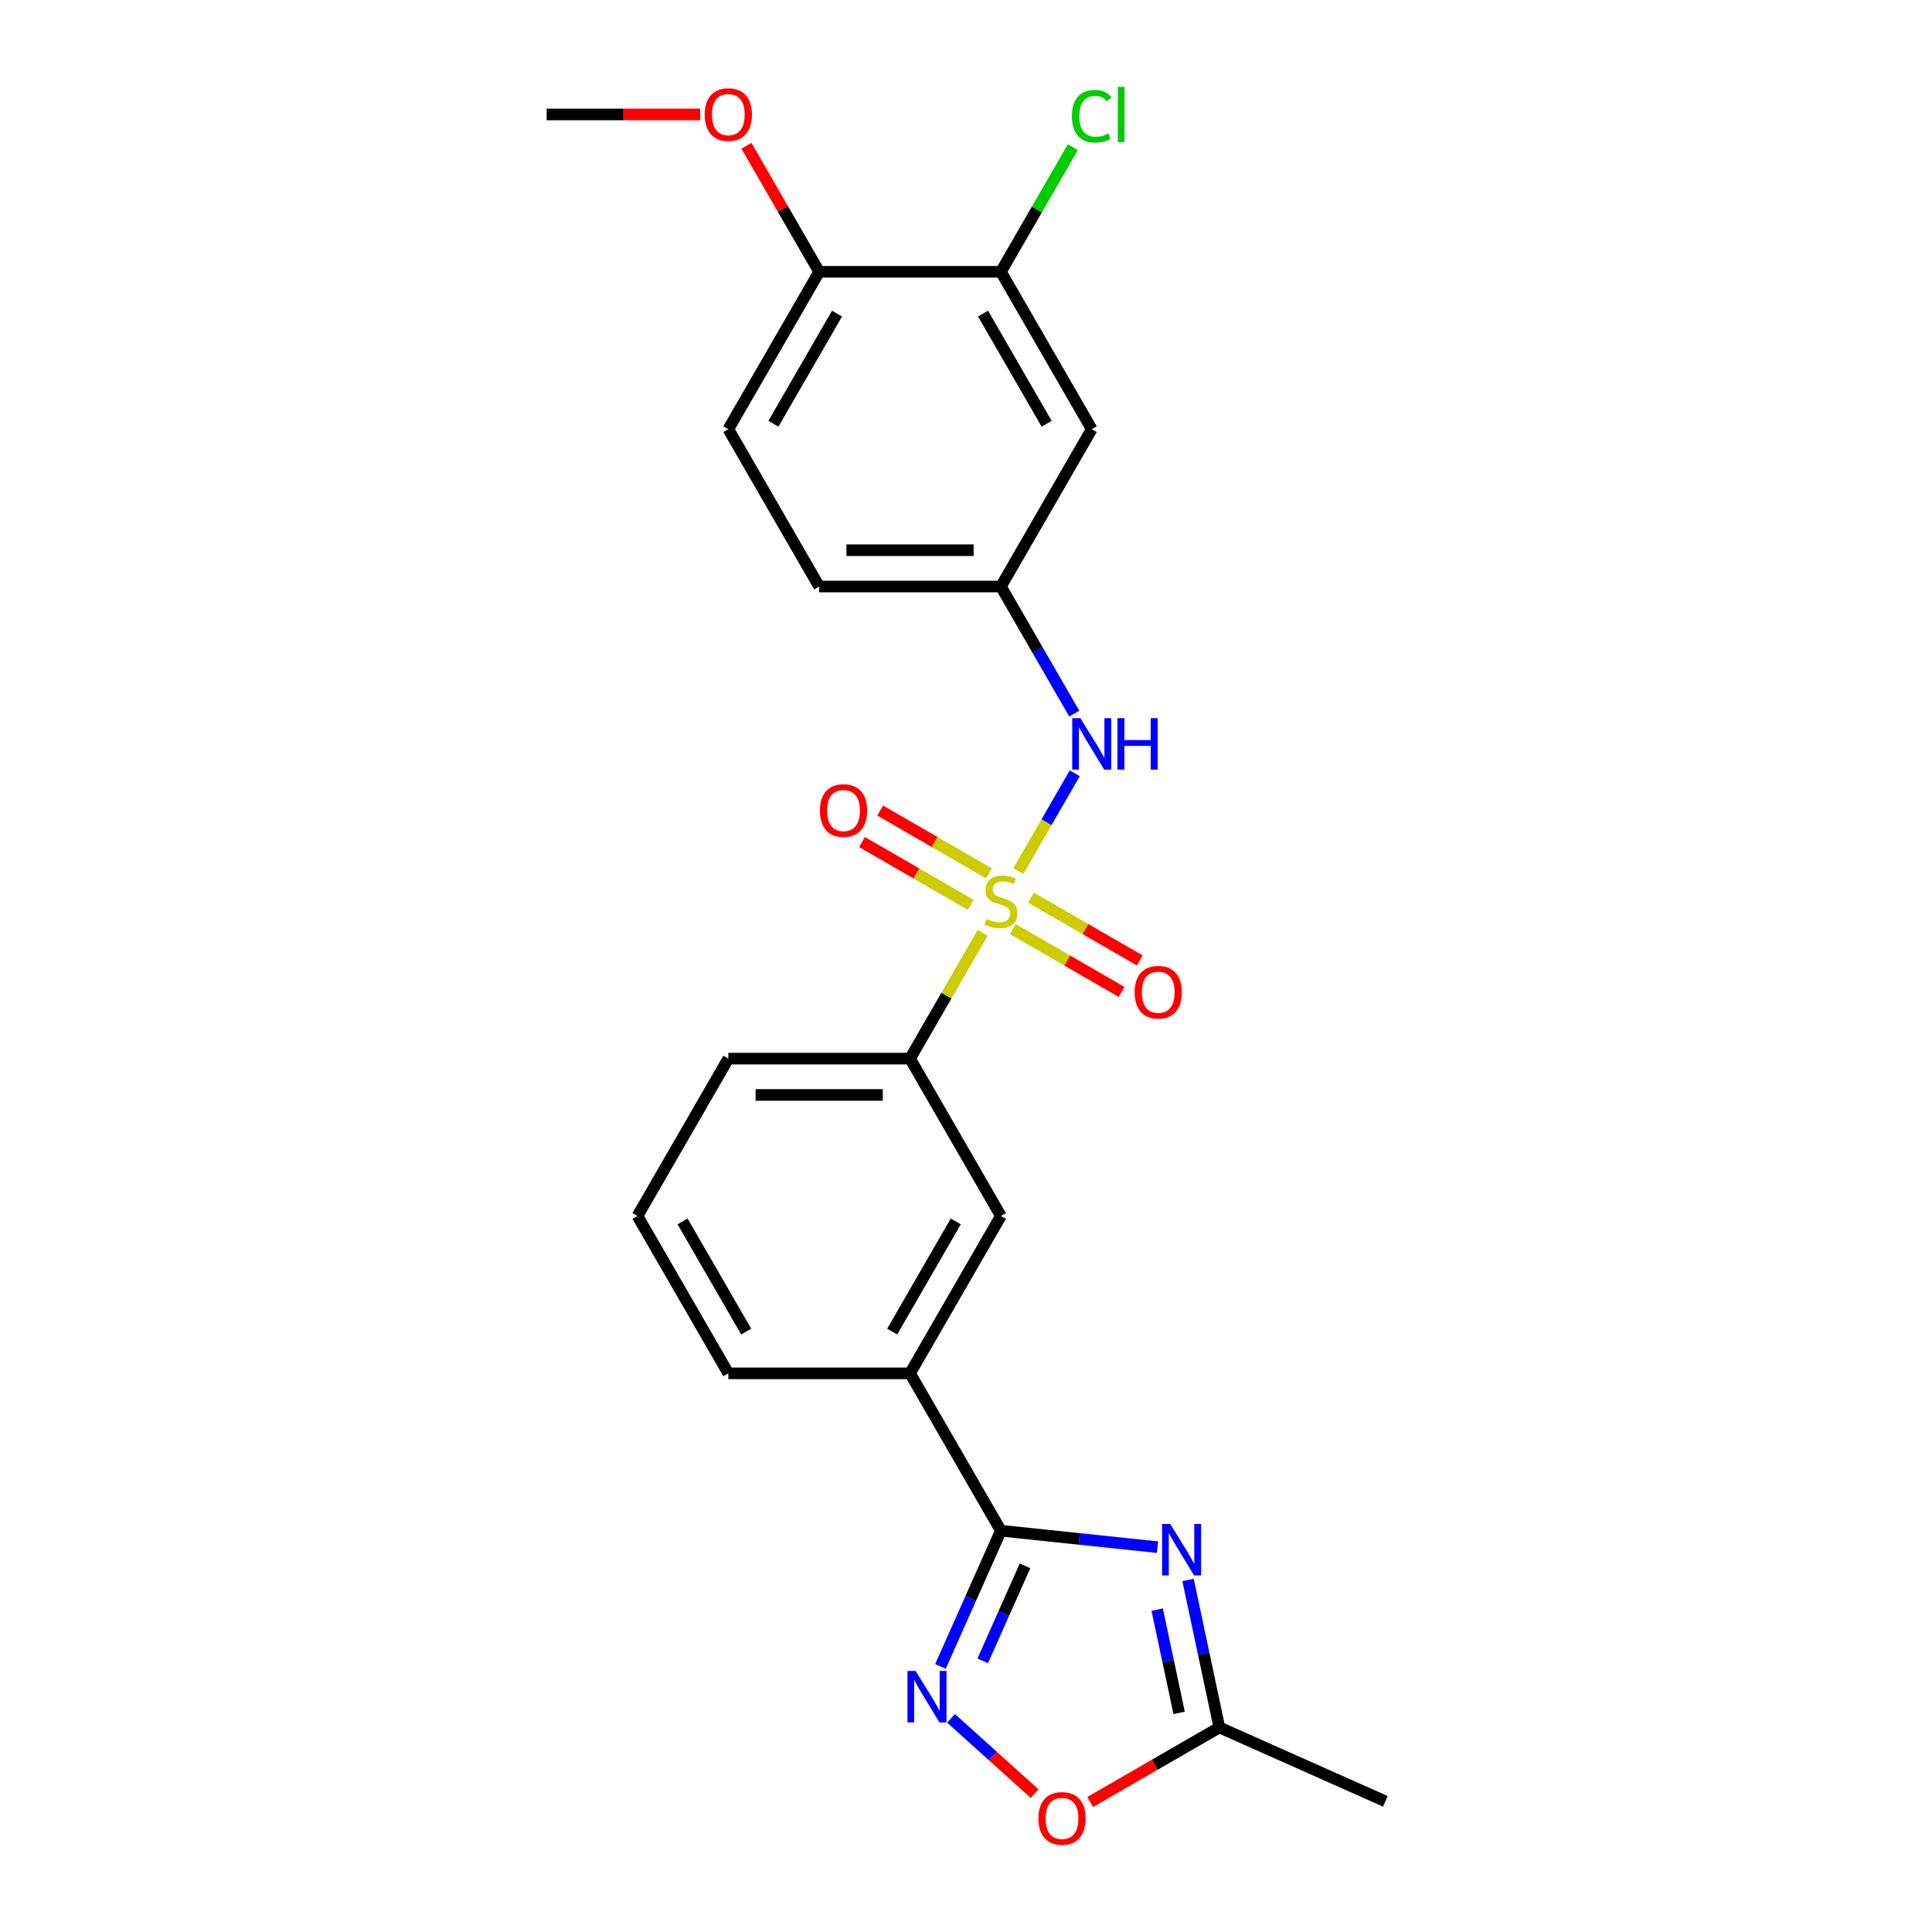 <?xml version='1.0' encoding='iso-8859-1'?>
<svg version='1.1' baseProfile='full'
              xmlns='http://www.w3.org/2000/svg'
                      xmlns:rdkit='http://www.rdkit.org/xml'
                      xmlns:xlink='http://www.w3.org/1999/xlink'
                  xml:space='preserve'
width='1000px' height='1000px' viewBox='0 0 1000 1000'>
<!-- END OF HEADER -->
<rect style='opacity:1.0;fill:#FFFFFF;stroke:none' width='1000' height='1000' x='0' y='0'> </rect>
<path class='bond-3' d='M 527.083,450.859 L 541.69,425.559' style='fill:none;fill-rule:evenodd;stroke:#CCCC00;stroke-width:6px;stroke-linecap:butt;stroke-linejoin:miter;stroke-opacity:1' />
<path class='bond-3' d='M 541.69,425.559 L 556.298,400.258' style='fill:none;fill-rule:evenodd;stroke:#0000FF;stroke-width:6px;stroke-linecap:butt;stroke-linejoin:miter;stroke-opacity:1' />
<path class='bond-5' d='M 508.621,482.836 L 489.827,515.388' style='fill:none;fill-rule:evenodd;stroke:#CCCC00;stroke-width:6px;stroke-linecap:butt;stroke-linejoin:miter;stroke-opacity:1' />
<path class='bond-5' d='M 489.827,515.388 L 471.034,547.94' style='fill:none;fill-rule:evenodd;stroke:#000000;stroke-width:6px;stroke-linecap:butt;stroke-linejoin:miter;stroke-opacity:1' />
<path class='bond-8' d='M 524.247,480.923 L 552.395,497.174' style='fill:none;fill-rule:evenodd;stroke:#CCCC00;stroke-width:6px;stroke-linecap:butt;stroke-linejoin:miter;stroke-opacity:1' />
<path class='bond-8' d='M 552.395,497.174 L 580.542,513.425' style='fill:none;fill-rule:evenodd;stroke:#FF0000;stroke-width:6px;stroke-linecap:butt;stroke-linejoin:miter;stroke-opacity:1' />
<path class='bond-8' d='M 533.652,464.633 L 561.8,480.884' style='fill:none;fill-rule:evenodd;stroke:#CCCC00;stroke-width:6px;stroke-linecap:butt;stroke-linejoin:miter;stroke-opacity:1' />
<path class='bond-8' d='M 561.8,480.884 L 589.947,497.135' style='fill:none;fill-rule:evenodd;stroke:#FF0000;stroke-width:6px;stroke-linecap:butt;stroke-linejoin:miter;stroke-opacity:1' />
<path class='bond-9' d='M 511.87,452.057 L 483.722,435.806' style='fill:none;fill-rule:evenodd;stroke:#CCCC00;stroke-width:6px;stroke-linecap:butt;stroke-linejoin:miter;stroke-opacity:1' />
<path class='bond-9' d='M 483.722,435.806 L 455.575,419.555' style='fill:none;fill-rule:evenodd;stroke:#FF0000;stroke-width:6px;stroke-linecap:butt;stroke-linejoin:miter;stroke-opacity:1' />
<path class='bond-9' d='M 502.465,468.347 L 474.317,452.096' style='fill:none;fill-rule:evenodd;stroke:#CCCC00;stroke-width:6px;stroke-linecap:butt;stroke-linejoin:miter;stroke-opacity:1' />
<path class='bond-9' d='M 474.317,452.096 L 446.17,435.845' style='fill:none;fill-rule:evenodd;stroke:#FF0000;stroke-width:6px;stroke-linecap:butt;stroke-linejoin:miter;stroke-opacity:1' />
<path class='bond-0' d='M 599.141,800.811 L 558.6,796.55' style='fill:none;fill-rule:evenodd;stroke:#0000FF;stroke-width:6px;stroke-linecap:butt;stroke-linejoin:miter;stroke-opacity:1' />
<path class='bond-0' d='M 558.6,796.55 L 518.059,792.289' style='fill:none;fill-rule:evenodd;stroke:#000000;stroke-width:6px;stroke-linecap:butt;stroke-linejoin:miter;stroke-opacity:1' />
<path class='bond-4' d='M 614.924,817.788 L 623.035,855.951' style='fill:none;fill-rule:evenodd;stroke:#0000FF;stroke-width:6px;stroke-linecap:butt;stroke-linejoin:miter;stroke-opacity:1' />
<path class='bond-4' d='M 623.035,855.951 L 631.147,894.114' style='fill:none;fill-rule:evenodd;stroke:#000000;stroke-width:6px;stroke-linecap:butt;stroke-linejoin:miter;stroke-opacity:1' />
<path class='bond-4' d='M 598.958,833.148 L 604.637,859.862' style='fill:none;fill-rule:evenodd;stroke:#0000FF;stroke-width:6px;stroke-linecap:butt;stroke-linejoin:miter;stroke-opacity:1' />
<path class='bond-4' d='M 604.637,859.862 L 610.315,886.576' style='fill:none;fill-rule:evenodd;stroke:#000000;stroke-width:6px;stroke-linecap:butt;stroke-linejoin:miter;stroke-opacity:1' />
<path class='bond-1' d='M 518.059,792.289 L 471.034,710.839' style='fill:none;fill-rule:evenodd;stroke:#000000;stroke-width:6px;stroke-linecap:butt;stroke-linejoin:miter;stroke-opacity:1' />
<path class='bond-2' d='M 518.059,792.289 L 502.42,827.414' style='fill:none;fill-rule:evenodd;stroke:#000000;stroke-width:6px;stroke-linecap:butt;stroke-linejoin:miter;stroke-opacity:1' />
<path class='bond-2' d='M 502.42,827.414 L 486.781,862.539' style='fill:none;fill-rule:evenodd;stroke:#0000FF;stroke-width:6px;stroke-linecap:butt;stroke-linejoin:miter;stroke-opacity:1' />
<path class='bond-2' d='M 530.551,810.477 L 519.604,835.064' style='fill:none;fill-rule:evenodd;stroke:#000000;stroke-width:6px;stroke-linecap:butt;stroke-linejoin:miter;stroke-opacity:1' />
<path class='bond-2' d='M 519.604,835.064 L 508.657,859.652' style='fill:none;fill-rule:evenodd;stroke:#0000FF;stroke-width:6px;stroke-linecap:butt;stroke-linejoin:miter;stroke-opacity:1' />
<path class='bond-6' d='M 492.257,889.419 L 513.898,908.905' style='fill:none;fill-rule:evenodd;stroke:#0000FF;stroke-width:6px;stroke-linecap:butt;stroke-linejoin:miter;stroke-opacity:1' />
<path class='bond-6' d='M 513.898,908.905 L 535.539,928.39' style='fill:none;fill-rule:evenodd;stroke:#FF0000;stroke-width:6px;stroke-linecap:butt;stroke-linejoin:miter;stroke-opacity:1' />
<path class='bond-13' d='M 556.037,369.372 L 537.048,336.482' style='fill:none;fill-rule:evenodd;stroke:#0000FF;stroke-width:6px;stroke-linecap:butt;stroke-linejoin:miter;stroke-opacity:1' />
<path class='bond-13' d='M 537.048,336.482 L 518.059,303.591' style='fill:none;fill-rule:evenodd;stroke:#000000;stroke-width:6px;stroke-linecap:butt;stroke-linejoin:miter;stroke-opacity:1' />
<path class='bond-21' d='M 631.147,894.114 L 717.066,932.368' style='fill:none;fill-rule:evenodd;stroke:#000000;stroke-width:6px;stroke-linecap:butt;stroke-linejoin:miter;stroke-opacity:1' />
<path class='bond-26' d='M 631.147,894.114 L 597.711,913.418' style='fill:none;fill-rule:evenodd;stroke:#000000;stroke-width:6px;stroke-linecap:butt;stroke-linejoin:miter;stroke-opacity:1' />
<path class='bond-26' d='M 597.711,913.418 L 564.275,932.722' style='fill:none;fill-rule:evenodd;stroke:#FF0000;stroke-width:6px;stroke-linecap:butt;stroke-linejoin:miter;stroke-opacity:1' />
<path class='bond-10' d='M 471.034,547.94 L 518.059,629.389' style='fill:none;fill-rule:evenodd;stroke:#000000;stroke-width:6px;stroke-linecap:butt;stroke-linejoin:miter;stroke-opacity:1' />
<path class='bond-19' d='M 471.034,547.94 L 376.984,547.94' style='fill:none;fill-rule:evenodd;stroke:#000000;stroke-width:6px;stroke-linecap:butt;stroke-linejoin:miter;stroke-opacity:1' />
<path class='bond-19' d='M 456.926,566.75 L 391.091,566.75' style='fill:none;fill-rule:evenodd;stroke:#000000;stroke-width:6px;stroke-linecap:butt;stroke-linejoin:miter;stroke-opacity:1' />
<path class='bond-7' d='M 471.034,710.839 L 518.059,629.389' style='fill:none;fill-rule:evenodd;stroke:#000000;stroke-width:6px;stroke-linecap:butt;stroke-linejoin:miter;stroke-opacity:1' />
<path class='bond-7' d='M 461.797,689.217 L 494.715,632.202' style='fill:none;fill-rule:evenodd;stroke:#000000;stroke-width:6px;stroke-linecap:butt;stroke-linejoin:miter;stroke-opacity:1' />
<path class='bond-24' d='M 471.034,710.839 L 376.984,710.839' style='fill:none;fill-rule:evenodd;stroke:#000000;stroke-width:6px;stroke-linecap:butt;stroke-linejoin:miter;stroke-opacity:1' />
<path class='bond-11' d='M 518.059,140.692 L 565.083,222.142' style='fill:none;fill-rule:evenodd;stroke:#000000;stroke-width:6px;stroke-linecap:butt;stroke-linejoin:miter;stroke-opacity:1' />
<path class='bond-11' d='M 508.822,162.315 L 541.74,219.329' style='fill:none;fill-rule:evenodd;stroke:#000000;stroke-width:6px;stroke-linecap:butt;stroke-linejoin:miter;stroke-opacity:1' />
<path class='bond-16' d='M 518.059,140.692 L 536.673,108.451' style='fill:none;fill-rule:evenodd;stroke:#000000;stroke-width:6px;stroke-linecap:butt;stroke-linejoin:miter;stroke-opacity:1' />
<path class='bond-16' d='M 536.673,108.451 L 555.288,76.209' style='fill:none;fill-rule:evenodd;stroke:#00CC00;stroke-width:6px;stroke-linecap:butt;stroke-linejoin:miter;stroke-opacity:1' />
<path class='bond-25' d='M 518.059,140.692 L 424.009,140.692' style='fill:none;fill-rule:evenodd;stroke:#000000;stroke-width:6px;stroke-linecap:butt;stroke-linejoin:miter;stroke-opacity:1' />
<path class='bond-12' d='M 565.083,222.142 L 518.059,303.591' style='fill:none;fill-rule:evenodd;stroke:#000000;stroke-width:6px;stroke-linecap:butt;stroke-linejoin:miter;stroke-opacity:1' />
<path class='bond-17' d='M 518.059,303.591 L 424.009,303.591' style='fill:none;fill-rule:evenodd;stroke:#000000;stroke-width:6px;stroke-linecap:butt;stroke-linejoin:miter;stroke-opacity:1' />
<path class='bond-17' d='M 503.951,284.781 L 438.116,284.781' style='fill:none;fill-rule:evenodd;stroke:#000000;stroke-width:6px;stroke-linecap:butt;stroke-linejoin:miter;stroke-opacity:1' />
<path class='bond-14' d='M 424.009,140.692 L 376.984,222.142' style='fill:none;fill-rule:evenodd;stroke:#000000;stroke-width:6px;stroke-linecap:butt;stroke-linejoin:miter;stroke-opacity:1' />
<path class='bond-14' d='M 433.245,162.315 L 400.327,219.329' style='fill:none;fill-rule:evenodd;stroke:#000000;stroke-width:6px;stroke-linecap:butt;stroke-linejoin:miter;stroke-opacity:1' />
<path class='bond-18' d='M 424.009,140.692 L 405.182,108.084' style='fill:none;fill-rule:evenodd;stroke:#000000;stroke-width:6px;stroke-linecap:butt;stroke-linejoin:miter;stroke-opacity:1' />
<path class='bond-18' d='M 405.182,108.084 L 386.356,75.475' style='fill:none;fill-rule:evenodd;stroke:#FF0000;stroke-width:6px;stroke-linecap:butt;stroke-linejoin:miter;stroke-opacity:1' />
<path class='bond-15' d='M 376.984,222.142 L 424.009,303.591' style='fill:none;fill-rule:evenodd;stroke:#000000;stroke-width:6px;stroke-linecap:butt;stroke-linejoin:miter;stroke-opacity:1' />
<path class='bond-23' d='M 362.406,59.242 L 322.67,59.242' style='fill:none;fill-rule:evenodd;stroke:#FF0000;stroke-width:6px;stroke-linecap:butt;stroke-linejoin:miter;stroke-opacity:1' />
<path class='bond-23' d='M 322.67,59.242 L 282.934,59.242' style='fill:none;fill-rule:evenodd;stroke:#000000;stroke-width:6px;stroke-linecap:butt;stroke-linejoin:miter;stroke-opacity:1' />
<path class='bond-22' d='M 376.984,547.94 L 329.959,629.389' style='fill:none;fill-rule:evenodd;stroke:#000000;stroke-width:6px;stroke-linecap:butt;stroke-linejoin:miter;stroke-opacity:1' />
<path class='bond-20' d='M 376.984,710.839 L 329.959,629.389' style='fill:none;fill-rule:evenodd;stroke:#000000;stroke-width:6px;stroke-linecap:butt;stroke-linejoin:miter;stroke-opacity:1' />
<path class='bond-20' d='M 386.22,689.217 L 353.303,632.202' style='fill:none;fill-rule:evenodd;stroke:#000000;stroke-width:6px;stroke-linecap:butt;stroke-linejoin:miter;stroke-opacity:1' />
<path  class='atom-0' d='M 510.535 475.632
Q 510.836 475.745, 512.077 476.271
Q 513.318 476.798, 514.673 477.137
Q 516.065 477.438, 517.419 477.438
Q 519.94 477.438, 521.407 476.234
Q 522.874 474.992, 522.874 472.848
Q 522.874 471.381, 522.122 470.478
Q 521.407 469.575, 520.278 469.086
Q 519.15 468.597, 517.269 468.033
Q 514.898 467.318, 513.469 466.641
Q 512.077 465.964, 511.061 464.534
Q 510.083 463.105, 510.083 460.697
Q 510.083 457.349, 512.34 455.28
Q 514.635 453.21, 519.15 453.21
Q 522.234 453.21, 525.733 454.678
L 524.868 457.574
Q 521.67 456.258, 519.262 456.258
Q 516.667 456.258, 515.237 457.349
Q 513.808 458.402, 513.845 460.245
Q 513.845 461.675, 514.56 462.54
Q 515.312 463.405, 516.366 463.895
Q 517.457 464.384, 519.262 464.948
Q 521.67 465.7, 523.1 466.453
Q 524.529 467.205, 525.545 468.747
Q 526.598 470.252, 526.598 472.848
Q 526.598 476.535, 524.115 478.529
Q 521.67 480.485, 517.569 480.485
Q 515.199 480.485, 513.394 479.958
Q 511.626 479.469, 509.519 478.604
L 510.535 475.632
' fill='#CCCC00'/>
<path  class='atom-1' d='M 605.706 788.802
L 614.433 802.909
Q 615.299 804.301, 616.691 806.822
Q 618.083 809.342, 618.158 809.493
L 618.158 788.802
L 621.694 788.802
L 621.694 815.437
L 618.045 815.437
L 608.678 800.013
Q 607.587 798.207, 606.42 796.138
Q 605.292 794.069, 604.953 793.429
L 604.953 815.437
L 601.492 815.437
L 601.492 788.802
L 605.706 788.802
' fill='#0000FF'/>
<path  class='atom-3' d='M 473.918 864.89
L 482.645 878.997
Q 483.511 880.389, 484.903 882.91
Q 486.294 885.43, 486.37 885.581
L 486.37 864.89
L 489.906 864.89
L 489.906 891.525
L 486.257 891.525
L 476.889 876.101
Q 475.799 874.295, 474.632 872.226
Q 473.504 870.157, 473.165 869.517
L 473.165 891.525
L 469.704 891.525
L 469.704 864.89
L 473.918 864.89
' fill='#0000FF'/>
<path  class='atom-4' d='M 559.196 371.723
L 567.924 385.831
Q 568.789 387.223, 570.181 389.743
Q 571.573 392.264, 571.648 392.414
L 571.648 371.723
L 575.184 371.723
L 575.184 398.358
L 571.535 398.358
L 562.168 382.934
Q 561.077 381.128, 559.911 379.059
Q 558.782 376.99, 558.444 376.351
L 558.444 398.358
L 554.983 398.358
L 554.983 371.723
L 559.196 371.723
' fill='#0000FF'/>
<path  class='atom-4' d='M 578.382 371.723
L 581.994 371.723
L 581.994 383.047
L 595.612 383.047
L 595.612 371.723
L 599.224 371.723
L 599.224 398.358
L 595.612 398.358
L 595.612 386.056
L 581.994 386.056
L 581.994 398.358
L 578.382 398.358
L 578.382 371.723
' fill='#0000FF'/>
<path  class='atom-7' d='M 537.471 941.214
Q 537.471 934.819, 540.631 931.245
Q 543.791 927.671, 549.698 927.671
Q 555.604 927.671, 558.764 931.245
Q 561.924 934.819, 561.924 941.214
Q 561.924 947.685, 558.726 951.372
Q 555.529 955.021, 549.698 955.021
Q 543.829 955.021, 540.631 951.372
Q 537.471 947.722, 537.471 941.214
M 549.698 952.011
Q 553.761 952.011, 555.943 949.302
Q 558.162 946.556, 558.162 941.214
Q 558.162 935.985, 555.943 933.352
Q 553.761 930.681, 549.698 930.681
Q 545.635 930.681, 543.415 933.314
Q 541.233 935.947, 541.233 941.214
Q 541.233 946.594, 543.415 949.302
Q 545.635 952.011, 549.698 952.011
' fill='#FF0000'/>
<path  class='atom-9' d='M 587.282 513.59
Q 587.282 507.195, 590.442 503.621
Q 593.602 500.047, 599.508 500.047
Q 605.414 500.047, 608.575 503.621
Q 611.735 507.195, 611.735 513.59
Q 611.735 520.061, 608.537 523.748
Q 605.339 527.397, 599.508 527.397
Q 593.639 527.397, 590.442 523.748
Q 587.282 520.099, 587.282 513.59
M 599.508 524.387
Q 603.571 524.387, 605.753 521.679
Q 607.973 518.932, 607.973 513.59
Q 607.973 508.361, 605.753 505.728
Q 603.571 503.057, 599.508 503.057
Q 595.445 503.057, 593.226 505.69
Q 591.044 508.324, 591.044 513.59
Q 591.044 518.97, 593.226 521.679
Q 595.445 524.387, 599.508 524.387
' fill='#FF0000'/>
<path  class='atom-10' d='M 424.383 419.541
Q 424.383 413.145, 427.543 409.571
Q 430.703 405.997, 436.609 405.997
Q 442.515 405.997, 445.675 409.571
Q 448.835 413.145, 448.835 419.541
Q 448.835 426.011, 445.638 429.698
Q 442.44 433.347, 436.609 433.347
Q 430.74 433.347, 427.543 429.698
Q 424.383 426.049, 424.383 419.541
M 436.609 430.338
Q 440.672 430.338, 442.854 427.629
Q 445.073 424.883, 445.073 419.541
Q 445.073 414.311, 442.854 411.678
Q 440.672 409.007, 436.609 409.007
Q 432.546 409.007, 430.326 411.64
Q 428.145 414.274, 428.145 419.541
Q 428.145 424.92, 430.326 427.629
Q 432.546 430.338, 436.609 430.338
' fill='#FF0000'/>
<path  class='atom-17' d='M 554.813 60.164
Q 554.813 53.543, 557.898 50.082
Q 561.021 46.583, 566.927 46.583
Q 572.419 46.583, 575.354 50.458
L 572.871 52.49
Q 570.726 49.668, 566.927 49.668
Q 562.902 49.668, 560.757 52.377
Q 558.65 55.048, 558.65 60.164
Q 558.65 65.431, 560.832 68.14
Q 563.052 70.848, 567.341 70.848
Q 570.275 70.848, 573.698 69.08
L 574.752 71.902
Q 573.36 72.805, 571.253 73.331
Q 569.146 73.858, 566.814 73.858
Q 561.021 73.858, 557.898 70.322
Q 554.813 66.785, 554.813 60.164
' fill='#00CC00'/>
<path  class='atom-17' d='M 578.589 44.966
L 582.05 44.966
L 582.05 73.519
L 578.589 73.519
L 578.589 44.966
' fill='#00CC00'/>
<path  class='atom-19' d='M 364.757 59.318
Q 364.757 52.922, 367.917 49.349
Q 371.077 45.775, 376.984 45.775
Q 382.89 45.775, 386.05 49.349
Q 389.21 52.922, 389.21 59.318
Q 389.21 65.788, 386.013 69.475
Q 382.815 73.124, 376.984 73.124
Q 371.115 73.124, 367.917 69.475
Q 364.757 65.826, 364.757 59.318
M 376.984 70.115
Q 381.047 70.115, 383.229 67.406
Q 385.448 64.66, 385.448 59.318
Q 385.448 54.089, 383.229 51.455
Q 381.047 48.784, 376.984 48.784
Q 372.921 48.784, 370.701 51.418
Q 368.519 54.051, 368.519 59.318
Q 368.519 64.697, 370.701 67.406
Q 372.921 70.115, 376.984 70.115
' fill='#FF0000'/>
</svg>
